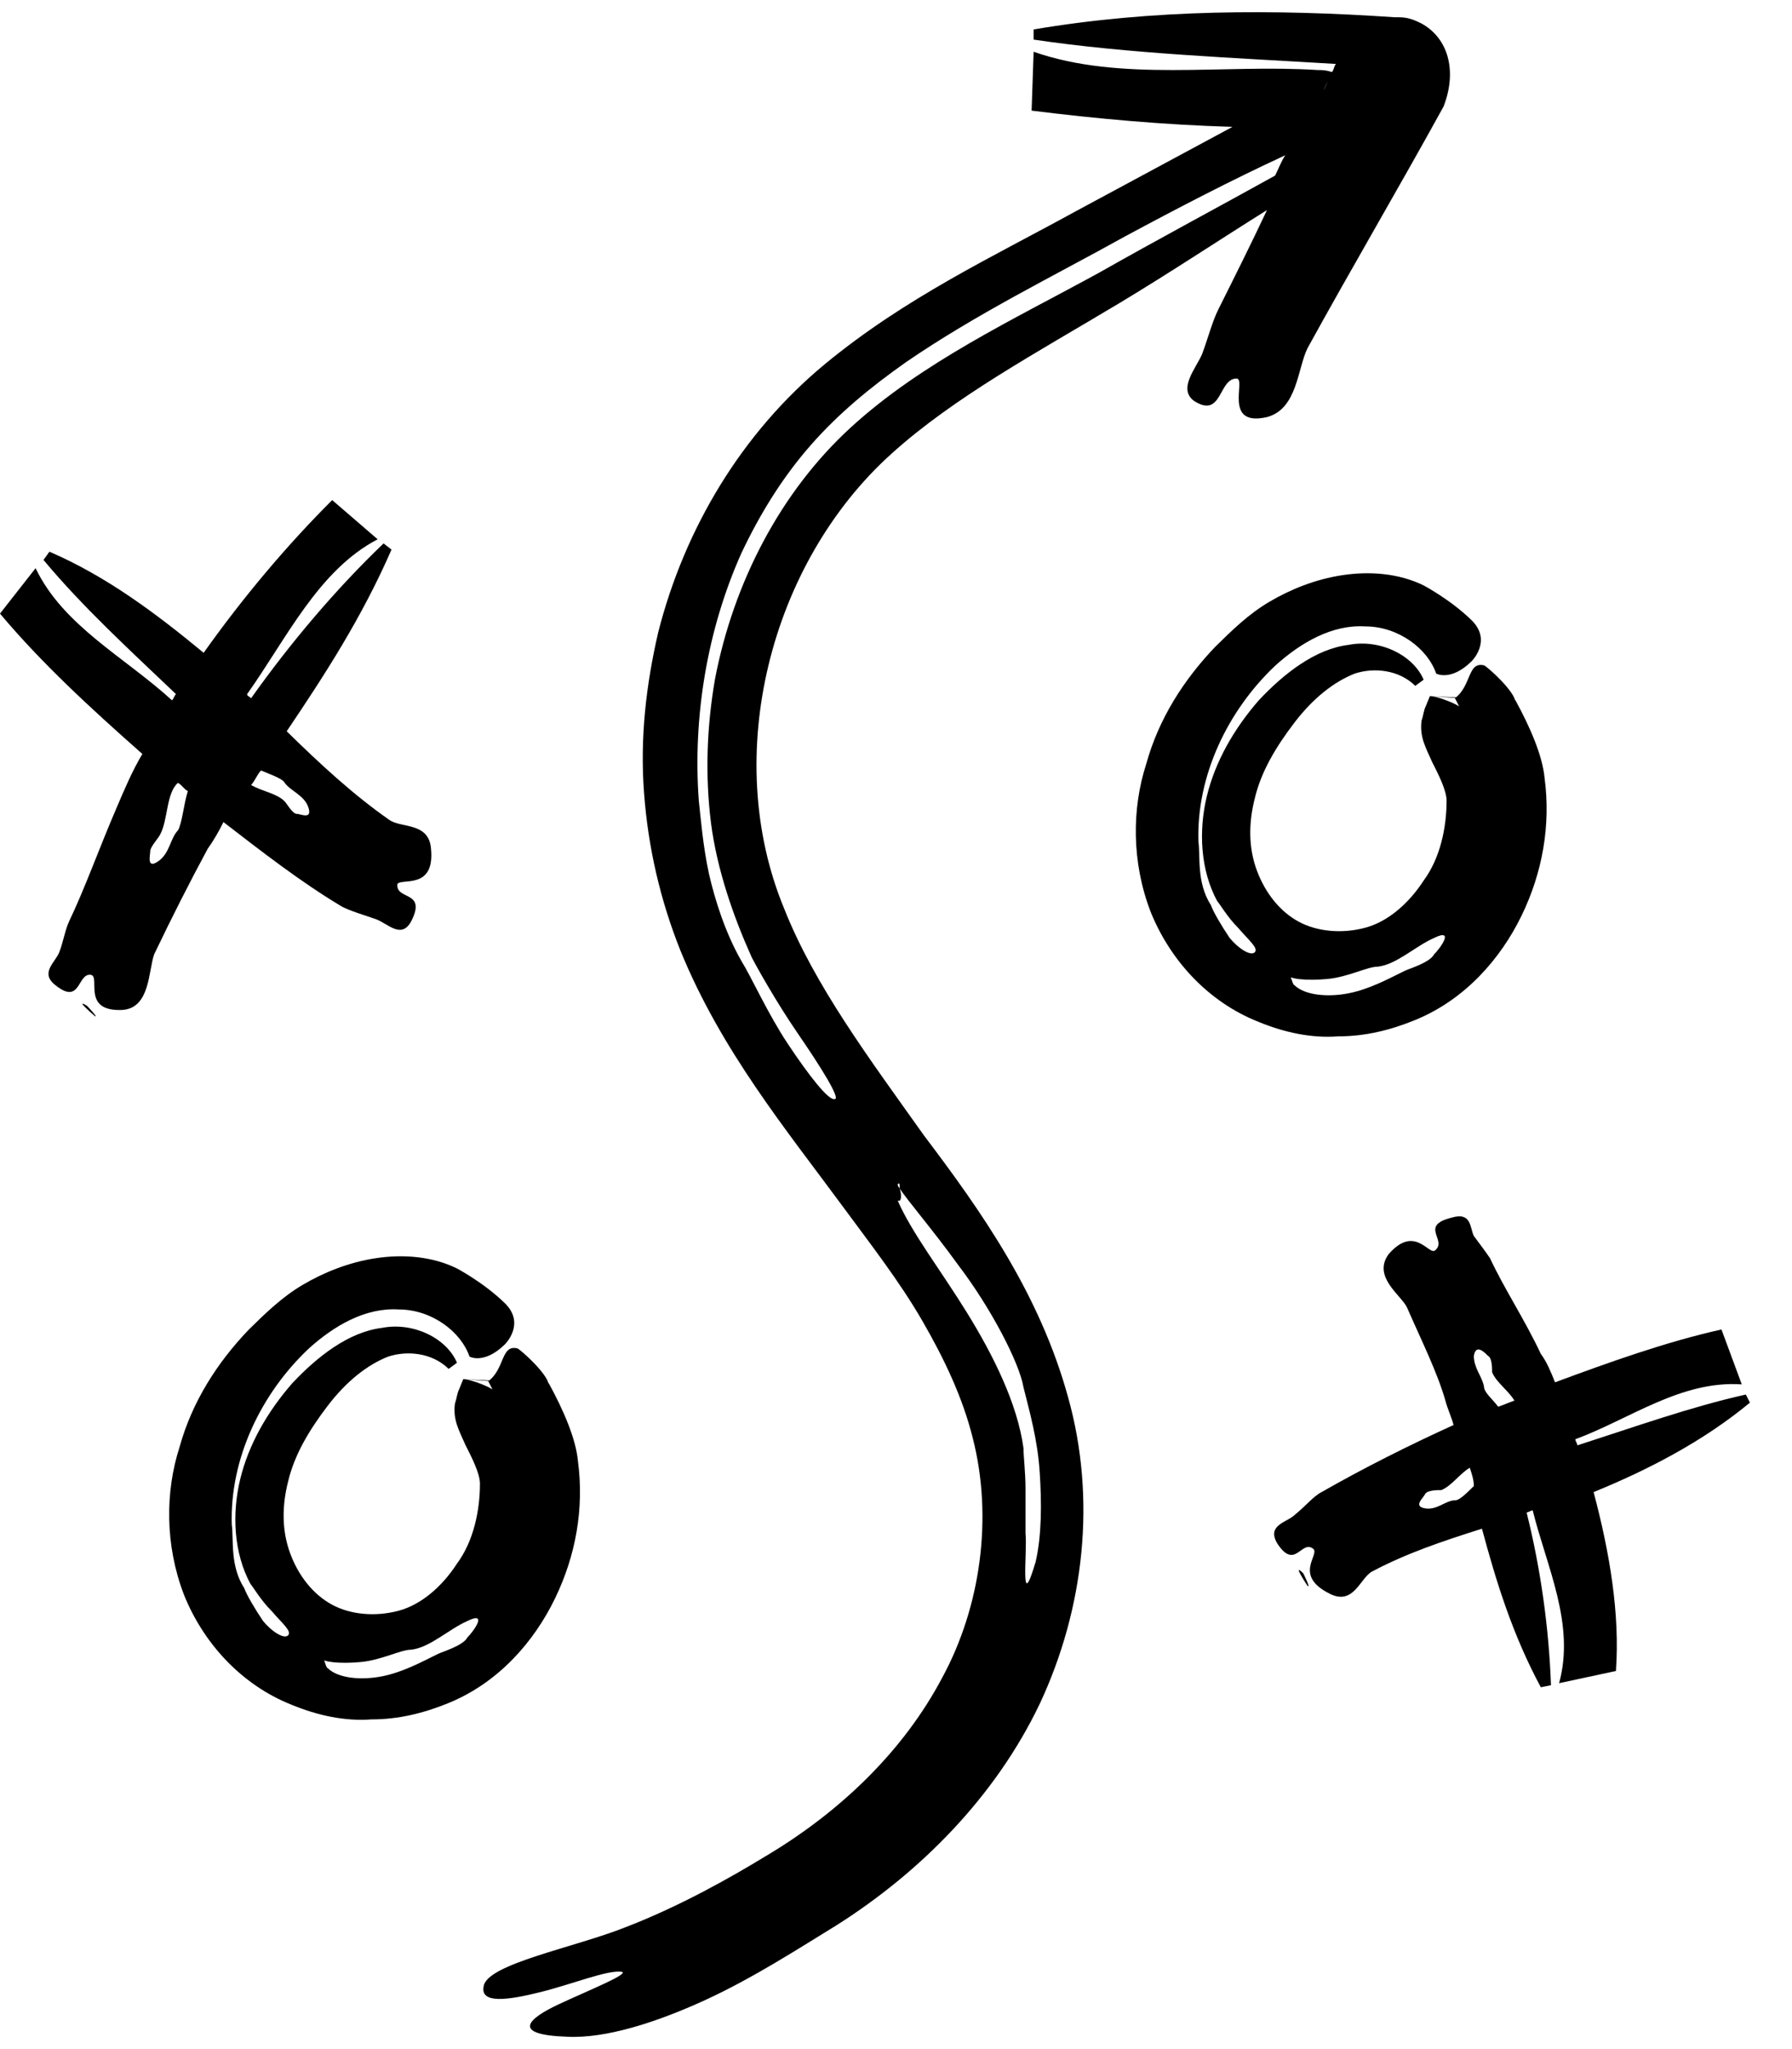 <?xml version="1.0" encoding="UTF-8"?>
<svg width="70px" height="80px" viewBox="0 0 70 80" version="1.1" xmlns="http://www.w3.org/2000/svg" xmlns:xlink="http://www.w3.org/1999/xlink">
    <title>Strategy</title>
    <g id="Services--V02" stroke="none" stroke-width="1" fill="none" fill-rule="evenodd">
        <g id="Our-services-(L)-1440x900(800)px-" transform="translate(-222, -574)" fill="#000000" fill-rule="nonzero">
            <g id="Strategy" transform="translate(222, 574)">
                <path d="M55.855,27.177 L55.692,27.577 C55.611,27.737 55.611,27.897 55.529,28.137 C55.448,28.778 55.692,29.178 55.937,29.738 C56.181,30.218 56.507,30.858 56.507,31.258 C56.507,32.299 56.263,33.499 55.611,34.379 C55.041,35.259 54.226,35.98 53.33,36.22 C52.434,36.46 51.456,36.38 50.723,35.98 C49.99,35.58 49.42,34.859 49.094,33.979 C48.768,33.099 48.768,32.139 49.013,31.178 C49.257,30.138 49.827,29.178 50.56,28.217 C51.293,27.257 52.108,26.617 52.923,26.297 C53.656,26.057 54.633,26.137 55.285,26.777 L55.611,26.537 C55.204,25.577 53.9,24.937 52.678,25.177 C51.375,25.337 50.153,26.297 49.175,27.337 C48.198,28.458 47.465,29.738 47.139,31.098 C46.813,32.459 46.895,33.979 47.546,35.179 C47.628,35.259 47.954,35.82 48.361,36.22 C48.768,36.7 49.175,37.02 49.013,37.18 C48.85,37.34 48.361,37.02 48.035,36.62 C47.709,36.14 47.383,35.58 47.302,35.339 C46.732,34.459 46.895,33.419 46.813,32.859 C46.732,30.298 47.954,27.737 49.827,25.977 C50.805,25.097 52.027,24.376 53.33,24.456 C54.633,24.456 55.774,25.337 56.1,26.297 C56.1,26.297 56.67,26.617 57.485,25.817 C57.485,25.817 58.299,25.017 57.485,24.216 C56.67,23.416 55.611,22.856 55.611,22.856 C54.633,22.376 53.493,22.296 52.434,22.456 C51.375,22.616 50.397,23.016 49.583,23.496 C48.768,23.976 48.116,24.616 47.465,25.257 C46.243,26.537 45.265,28.057 44.777,29.818 C44.206,31.578 44.206,33.659 44.939,35.58 C45.673,37.42 47.139,39.1 49.175,39.901 C50.153,40.301 51.212,40.541 52.271,40.461 C53.33,40.461 54.308,40.221 55.285,39.821 C57.24,39.02 58.625,37.42 59.44,35.74 C60.254,34.059 60.58,32.219 60.336,30.378 C60.254,29.498 59.765,28.378 59.195,27.337 M59.195,27.417 C59.195,27.017 58.136,26.057 57.973,25.977 C57.322,25.817 57.485,26.777 56.833,27.257 L56.996,27.577 C56.751,27.417 56.1,27.177 55.855,27.177 M50.316,38.06 C50.316,38.22 51.049,38.3 51.864,38.22 C52.678,38.14 53.411,37.74 53.819,37.74 C54.552,37.66 55.285,36.94 56.018,36.62 C56.833,36.22 56.263,37.02 56.018,37.26 C55.855,37.58 55.041,37.82 54.878,37.9 C54.226,38.22 53.493,38.62 52.678,38.78 C51.864,38.94 50.968,38.86 50.56,38.46 C50.479,38.46 50.397,37.9 50.316,38.06 Z" id="Shape"></path>
                <path d="M18.096,53.844 L17.933,54.244 C17.851,54.404 17.851,54.564 17.77,54.804 C17.689,55.444 17.933,55.844 18.177,56.405 C18.422,56.885 18.748,57.525 18.748,57.925 C18.748,58.965 18.503,60.166 17.851,61.046 C17.281,61.926 16.467,62.646 15.571,62.886 C14.674,63.126 13.697,63.046 12.964,62.646 C12.231,62.246 11.66,61.526 11.335,60.646 C11.009,59.765 11.009,58.805 11.253,57.845 C11.497,56.805 12.068,55.844 12.801,54.884 C13.534,53.924 14.349,53.284 15.163,52.964 C15.896,52.724 16.874,52.804 17.526,53.444 L17.851,53.204 C17.444,52.243 16.141,51.603 14.919,51.843 C13.615,52.003 12.394,52.964 11.416,54.004 C10.438,55.124 9.705,56.405 9.379,57.765 C9.054,59.125 9.135,60.646 9.787,61.846 C9.868,61.926 10.194,62.486 10.601,62.886 C11.009,63.366 11.416,63.687 11.253,63.847 C11.09,64.007 10.601,63.687 10.276,63.286 C9.95,62.806 9.624,62.246 9.542,62.006 C8.972,61.126 9.135,60.086 9.054,59.525 C8.972,56.965 10.194,54.404 12.068,52.644 C13.045,51.763 14.267,51.043 15.571,51.123 C16.874,51.123 18.014,52.003 18.34,52.964 C18.34,52.964 18.91,53.284 19.725,52.483 C19.725,52.483 20.54,51.683 19.725,50.883 C18.91,50.083 17.851,49.523 17.851,49.523 C16.874,49.043 15.733,48.962 14.674,49.123 C13.615,49.283 12.638,49.683 11.823,50.163 C11.009,50.643 10.357,51.283 9.705,51.923 C8.483,53.204 7.506,54.724 7.017,56.485 C6.447,58.245 6.447,60.326 7.18,62.246 C7.913,64.087 9.379,65.767 11.416,66.567 C12.394,66.967 13.453,67.208 14.512,67.128 C15.571,67.128 16.548,66.887 17.526,66.487 C19.481,65.687 20.866,64.087 21.68,62.406 C22.495,60.726 22.821,58.885 22.576,57.045 C22.495,56.164 22.006,55.044 21.436,54.004 M21.436,54.084 C21.436,53.684 20.377,52.724 20.214,52.644 C19.562,52.483 19.725,53.444 19.073,53.924 L19.236,54.244 C18.992,54.084 18.34,53.844 18.096,53.844 M12.556,64.727 C12.556,64.887 13.29,64.967 14.104,64.887 C14.919,64.807 15.652,64.407 16.059,64.407 C16.792,64.327 17.526,63.607 18.259,63.286 C19.073,62.886 18.503,63.687 18.259,63.927 C18.096,64.247 17.281,64.487 17.118,64.567 C16.467,64.887 15.733,65.287 14.919,65.447 C14.104,65.607 13.208,65.527 12.801,65.127 C12.719,65.127 12.638,64.567 12.556,64.727 Z" id="Shape"></path>
                <g id="Group" transform="translate(0, 19.524)">
                    <path d="M16.837,13.619 C16.76,12.571 15.679,12.813 15.215,12.491 C13.825,11.524 12.512,10.315 11.199,9.026 C12.667,6.85 14.134,4.593 15.293,1.934 L14.984,1.692 C13.13,3.465 11.354,5.56 9.809,7.736 C9.732,7.656 9.654,7.656 9.654,7.575 C11.199,5.399 12.435,2.74 14.752,1.531 L12.976,0 C11.199,1.773 9.5,3.788 7.955,5.963 C6.102,4.432 4.171,2.982 1.931,2.015 L1.699,2.337 C3.244,4.19 5.098,5.883 6.874,7.575 C6.797,7.656 6.797,7.736 6.719,7.817 C4.866,6.125 2.472,4.916 1.39,2.659 L0,4.432 C1.622,6.366 3.553,8.139 5.561,9.912 C5.175,10.557 4.866,11.282 4.557,12.007 C3.862,13.619 3.321,15.15 2.703,16.44 C2.549,16.762 2.472,17.245 2.317,17.648 C2.163,18.051 1.545,18.454 2.163,18.938 C3.167,19.744 3.012,18.454 3.553,18.535 C3.939,18.615 3.167,19.985 4.789,19.905 C5.87,19.824 5.793,18.374 6.024,17.729 C6.719,16.278 7.415,14.908 8.11,13.619 C8.341,13.297 8.573,12.894 8.728,12.571 C10.195,13.7 11.74,14.908 13.362,15.875 C13.671,16.037 14.211,16.198 14.675,16.359 C15.138,16.52 15.679,17.165 16.065,16.44 C16.683,15.231 15.447,15.634 15.524,14.989 C15.679,14.747 16.992,15.231 16.837,13.619 Z M6.951,12.894 C6.642,13.216 6.642,13.78 6.179,14.103 C5.715,14.425 5.87,13.861 5.87,13.7 C5.87,13.538 6.179,13.216 6.256,13.055 C6.565,12.491 6.488,11.443 6.951,11.04 C7.106,11.121 7.183,11.282 7.337,11.363 C7.183,11.846 7.106,12.652 6.951,12.894 Z M11.585,12.249 C11.431,12.249 11.199,11.846 11.122,11.766 C10.813,11.443 10.195,11.363 9.809,11.121 C9.963,10.96 10.041,10.718 10.195,10.557 C10.581,10.718 11.045,10.879 11.122,11.04 C11.354,11.363 11.894,11.524 12.049,12.007 C12.203,12.491 11.74,12.249 11.585,12.249 Z" id="Shape"></path>
                    <path d="M3.707,20.147 C3.862,20.227 3.398,19.744 3.398,19.744 C2.858,19.421 3.707,20.147 3.707,20.147 Z" id="Path"></path>
                </g>
                <g id="Group" transform="translate(49.087, 47.143)">
                    <path d="M19.269,7.619 L19.11,7.302 C16.969,7.778 14.749,8.571 12.529,9.286 C12.529,9.206 12.449,9.127 12.449,9.048 C14.59,8.254 16.573,6.746 18.951,6.905 L18.158,4.762 C16.018,5.238 13.797,6.032 11.656,6.825 C11.498,6.429 11.339,6.032 11.101,5.714 C10.467,4.365 9.674,3.175 9.119,1.984 C8.96,1.746 8.722,1.429 8.485,1.111 C8.326,0.794 8.405,0.159 7.612,0.397 C6.344,0.714 7.454,1.27 6.978,1.667 C6.74,1.905 6.185,0.635 5.154,1.825 C4.52,2.698 5.63,3.413 5.868,3.889 C6.423,5.159 7.057,6.429 7.374,7.54 C7.454,7.857 7.612,8.175 7.692,8.492 C5.947,9.286 4.203,10.159 2.537,11.111 C2.22,11.27 1.903,11.667 1.507,11.984 C1.189,12.302 0.396,12.381 0.793,13.095 C1.507,14.206 1.744,12.937 2.22,13.333 C2.458,13.571 1.427,14.365 2.855,15.079 C3.806,15.556 4.044,14.444 4.52,14.206 C5.868,13.492 7.295,13.016 8.802,12.54 C9.357,14.603 9.991,16.667 11.101,18.73 L11.498,18.651 C11.418,16.429 11.101,14.127 10.546,11.905 C10.625,11.905 10.705,11.825 10.784,11.825 C11.339,14.048 12.449,16.27 11.815,18.571 L14.035,18.095 C14.194,15.873 13.797,13.492 13.163,11.111 C15.304,10.238 17.445,9.127 19.269,7.619 Z M8.881,6.984 C8.802,6.587 8.485,6.27 8.485,5.794 C8.564,5.317 8.881,5.635 9.04,5.794 C9.198,5.873 9.198,6.27 9.198,6.429 C9.357,6.825 9.833,7.143 10.07,7.54 C9.833,7.619 9.674,7.698 9.436,7.778 C9.198,7.46 8.881,7.222 8.881,6.984 Z M6.581,11.746 C6.106,11.667 6.502,11.349 6.581,11.19 C6.661,11.032 7.057,11.032 7.216,11.032 C7.612,10.873 7.929,10.397 8.326,10.159 C8.405,10.397 8.485,10.635 8.485,10.873 C8.247,11.111 7.929,11.429 7.771,11.429 C7.374,11.429 7.057,11.825 6.581,11.746 Z" id="Shape"></path>
                    <path d="M1.982,14.762 C2.141,14.921 1.824,14.286 1.824,14.286 C1.348,13.81 1.982,14.762 1.982,14.762 Z" id="Path"></path>
                </g>
                <path d="M55.516,0.912 C55.199,0.753 54.961,0.674 54.644,0.674 L54.485,0.674 C49.809,0.357 45.053,0.357 40.376,1.15 L40.376,1.546 C44.102,2.101 48.303,2.259 52.187,2.497 C52.107,2.576 52.107,2.734 52.028,2.814 C52.028,2.814 52.028,2.814 52.028,2.814 L51.711,3.527 L51.711,3.527 C51.79,3.289 51.949,3.051 52.028,2.814 C51.79,2.734 51.632,2.734 51.473,2.734 C47.748,2.497 43.784,3.21 40.376,2.021 L40.297,4.319 C42.833,4.636 45.449,4.874 48.144,4.953 C46.083,6.062 44.022,7.172 41.961,8.281 C38.791,10.024 35.382,11.609 32.212,14.224 C28.962,16.918 26.742,20.642 25.712,24.684 C25.236,26.744 24.998,28.804 25.157,30.944 C25.315,33.083 25.791,35.143 26.584,37.124 C28.169,41.007 30.706,44.097 32.925,47.108 C34.035,48.614 35.144,50.04 36.016,51.546 C36.888,53.051 37.602,54.557 37.998,56.142 C38.791,59.232 38.315,62.718 36.809,65.492 C35.303,68.344 32.846,70.722 29.913,72.465 C28.486,73.336 26.504,74.446 24.443,75.238 C22.462,76.031 19.053,76.665 18.895,77.536 C18.736,78.249 19.846,78.091 21.114,77.774 C22.383,77.457 23.73,76.902 24.285,76.981 C24.602,77.061 23.017,77.695 21.828,78.249 C20.639,78.804 19.925,79.438 22.145,79.517 C23.651,79.596 25.632,78.962 27.535,78.091 C29.437,77.219 31.26,76.031 32.687,75.159 C35.937,73.099 38.87,70.167 40.614,66.522 C42.358,62.798 42.833,58.519 41.724,54.557 C40.614,50.516 38.315,47.267 36.096,44.335 C33.955,41.324 31.815,38.471 30.626,35.46 C28.169,29.517 30.071,21.99 34.827,17.711 C37.285,15.492 40.535,13.749 43.705,11.847 C45.687,10.658 47.589,9.391 49.492,8.202 C48.858,9.549 48.223,10.817 47.589,12.085 C47.351,12.56 47.193,13.194 46.955,13.828 C46.717,14.383 46.004,15.175 46.638,15.65 C47.748,16.364 47.589,14.779 48.303,14.779 C48.699,14.779 47.748,16.681 49.492,16.284 C50.681,15.967 50.681,14.383 51.077,13.59 C52.821,10.421 54.644,7.33 56.388,4.161 C56.943,2.734 56.546,1.467 55.516,0.912 Z M35.144,46.395 C35.382,46.791 36.413,47.98 37.443,49.406 C38.711,51.07 39.821,53.21 39.98,54.161 C40.217,55.111 40.535,56.221 40.614,57.489 C40.693,58.677 40.693,59.945 40.455,60.975 C39.821,63.115 40.138,60.579 40.059,59.866 C40.059,59.47 40.059,58.836 40.059,58.123 C40.059,57.489 39.98,56.855 39.98,56.538 C39.742,54.795 38.791,52.893 37.76,51.229 C36.73,49.565 35.62,48.138 35.065,46.871 C35.224,46.95 35.224,46.633 35.144,46.395 C35.065,46.316 35.065,46.237 35.065,46.237 C35.144,46.157 35.144,46.237 35.144,46.395 Z M42.913,10.658 C39.583,12.481 36.016,14.145 33.242,16.681 C30.468,19.216 28.645,22.782 27.931,26.506 C27.614,28.329 27.535,30.23 27.773,32.132 C28.01,33.955 28.645,35.777 29.358,37.362 C29.517,37.679 30.309,39.105 31.181,40.373 C32.053,41.641 32.846,42.909 32.608,42.909 C32.37,42.988 31.577,41.958 30.785,40.769 C29.992,39.581 29.358,38.154 28.962,37.52 C28.328,36.411 27.931,35.143 27.693,34.113 C27.456,33.004 27.376,31.974 27.297,31.261 C27.059,28.012 27.614,24.604 28.962,21.593 C29.675,20.088 30.547,18.661 31.657,17.394 C32.766,16.126 34.035,15.096 35.382,14.145 C38.157,12.243 41.089,10.817 43.943,9.232 C46.004,8.123 48.144,7.013 50.205,6.062 C50.047,6.3 49.967,6.538 49.809,6.855 C47.669,8.043 45.291,9.311 42.913,10.658 Z" id="Shape"></path>
            </g>
        </g>
    </g>
</svg>